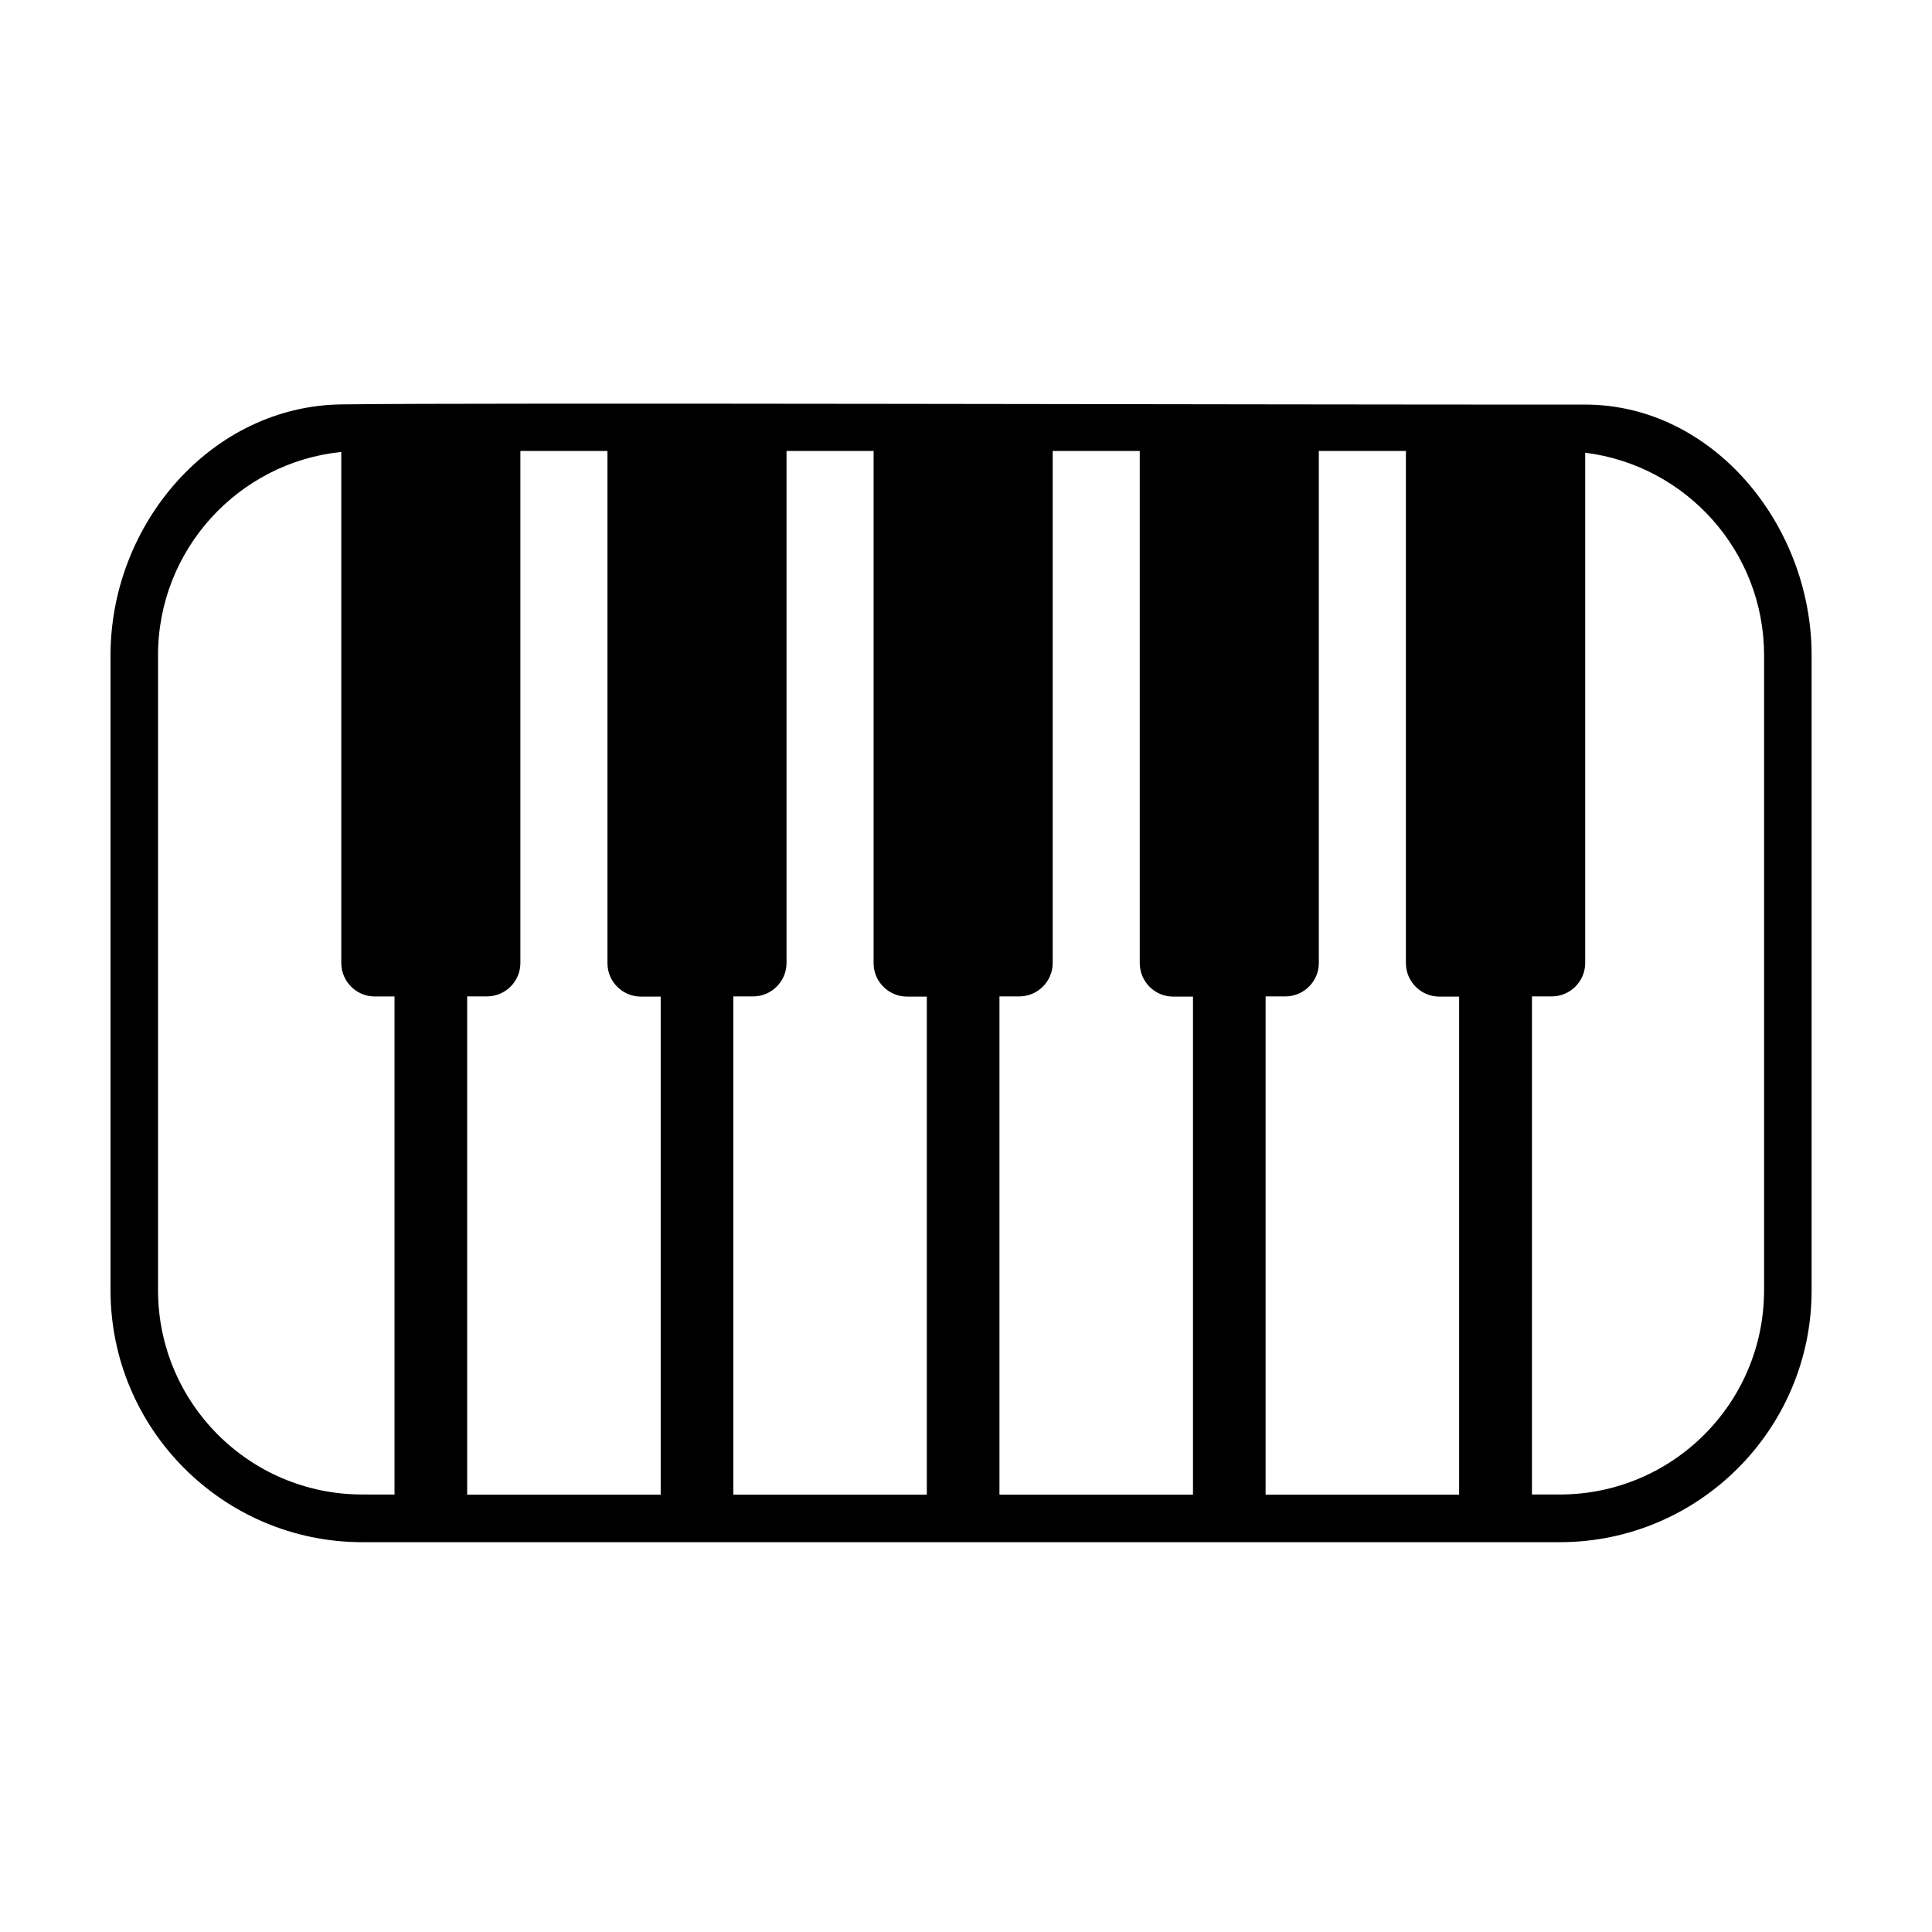 <?xml version="1.0" encoding="UTF-8"?>
<!-- Uploaded to: ICON Repo, www.iconrepo.com, Generator: ICON Repo Mixer Tools -->
<svg fill="#000000" width="800px" height="800px" version="1.1" viewBox="144 144 512 512" xmlns="http://www.w3.org/2000/svg">
 <path d="m564.04 251.22c-84.641 0.051-292.11-0.555-329.59-0.051-34.309 0.453-61.16 31.539-61.16 66.504v168.27c0 36.828 29.926 66.754 66.754 66.754h317.3c36.828 0 66.754-29.926 66.754-66.754v-168.27c0-34.562-26.199-66.453-60.055-66.453zm-324 288.84c-29.926 0-54.16-24.234-54.16-54.16v-168.27c0-27.961 21.312-51.086 48.566-53.855v135.43c0 4.887 3.981 8.867 8.867 8.867h5.238v132zm27.762 0v-132h5.238c4.887 0 8.867-3.981 8.867-8.867v-135.68h23.074v135.73c0 4.887 3.981 8.867 8.867 8.867h5.238v132h-51.285zm70.531 0v-132h5.238c4.887 0 8.867-3.981 8.867-8.867v-135.68h23.074v135.73c0 4.887 3.981 8.867 8.867 8.867h5.238v132h-51.285zm70.535 0v-132h5.238c4.887 0 8.867-3.981 8.867-8.867v-135.68h23.074v135.73c0 4.887 3.981 8.867 8.867 8.867h5.238v132h-51.285zm70.531 0v-132h5.238c4.887 0 8.867-3.981 8.867-8.867v-135.68h23.074v135.73c0 4.887 3.981 8.867 8.867 8.867h5.238v132h-51.285zm132.1-54.16c0 29.926-24.234 54.16-54.16 54.16h-7.356l0.004-132h5.238c4.887 0 8.867-3.981 8.867-8.867v-135.22c26.703 3.324 47.41 26.098 47.41 53.707z"/>
</svg>